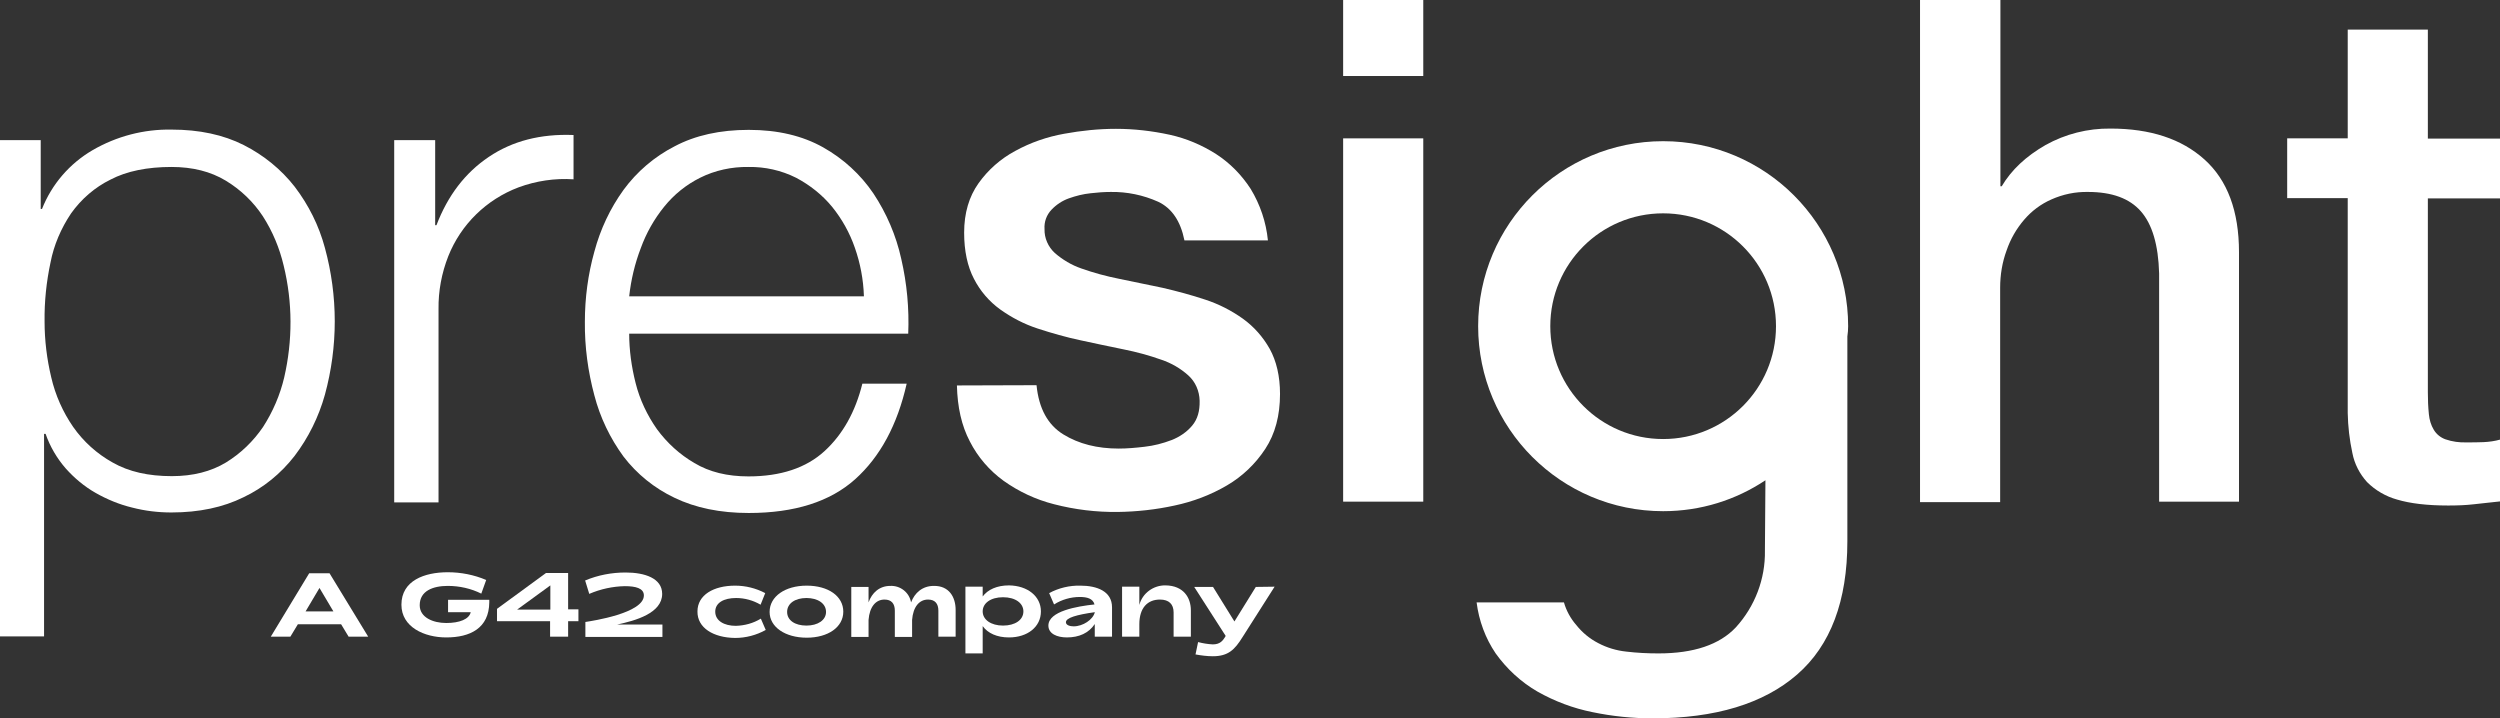 <?xml version="1.0" encoding="UTF-8"?> <svg xmlns="http://www.w3.org/2000/svg" xmlns:xlink="http://www.w3.org/1999/xlink" version="1.1" id="Layer_1" x="0px" y="0px" viewBox="0 0 970.3 278.8" style="enable-background:new 0 0 970.3 278.8;" xml:space="preserve"><rect x="0" y="0" width="970.3" height="278.8" fill="#333333" stroke="none"/> <style type="text/css"> .st0{fill:#FFFFFF;} </style> <path class="st0" d="M402.3,149.5c0.9,9.1,4.4,15.4,10.4,19.1s13.2,5.5,21.5,5.5c3.3,0,6.6-0.3,10-0.7c3.6-0.4,7.1-1.3,10.5-2.6 c3.1-1.2,5.9-3.1,8-5.6c2.1-2.5,3-5.7,2.9-9.7c-0.1-3.7-1.6-7.3-4.4-9.8c-3-2.7-6.6-4.8-10.5-6.1c-4.8-1.7-9.6-3-14.6-4 c-5.5-1.1-11-2.3-16.6-3.5c-5.7-1.2-11.3-2.8-16.8-4.6c-5.2-1.7-10-4.2-14.5-7.4c-4.3-3.1-7.8-7.2-10.2-11.9 c-2.5-4.8-3.8-10.8-3.8-17.9c0-7.6,1.9-14,5.6-19.2c3.7-5.2,8.6-9.5,14.2-12.5c6-3.3,12.4-5.5,19.1-6.7c6.6-1.2,13.3-1.9,20-1.9 c7,0,14,0.8,20.9,2.3c6.4,1.4,12.5,4,18,7.5c5.4,3.5,9.9,8.1,13.4,13.5c3.7,6.1,6,12.9,6.7,20h-32.4c-1.5-7.5-4.9-12.5-10.2-15 c-5.8-2.6-12.1-3.9-18.4-3.8c-2.6,0-5.2,0.2-7.8,0.5c-2.9,0.3-5.7,1-8.5,2c-2.5,0.9-4.8,2.4-6.7,4.4c-1.9,2-2.9,4.7-2.7,7.5 c-0.1,3.5,1.4,6.9,4,9.3c3,2.6,6.5,4.7,10.3,6c4.8,1.7,9.6,3,14.6,4c5.4,1.1,11.1,2.3,16.9,3.5c5.6,1.3,11.2,2.8,16.6,4.6 c5.2,1.7,10.1,4.2,14.6,7.4c4.3,3.1,7.8,7.1,10.4,11.7c2.6,4.7,4,10.6,4,17.5c0,8.4-1.9,15.5-5.7,21.3c-3.8,5.8-8.9,10.7-14.9,14.2 c-6.3,3.7-13.2,6.3-20.3,7.8c-7.3,1.6-14.7,2.4-22.1,2.5c-8.3,0.1-16.6-0.9-24.7-3c-7.1-1.8-13.7-4.9-19.6-9.1 c-5.5-4-10-9.2-13.1-15.3c-3.2-6.1-4.8-13.3-5-21.7L402.3,149.5z"></path> <path class="st0" d="M521.3,0h31.1v29.5h-31.1V0z M521.3,53.7h31.1v141h-31.1V53.7z"></path> <path class="st0" d="M745.3,0h31.1v72.3h0.5c3.8-6.4,9.5-11.7,17-16c7.7-4.3,16.4-6.5,25.2-6.4c15.5,0,27.6,4,36.5,12 c8.9,8,13.4,20,13.4,36v96.8H838v-88.6C837.7,95,835.3,87,830.9,82c-4.4-5-11.2-7.5-20.5-7.5c-4.9-0.1-9.7,0.9-14.2,2.9 c-4.1,1.8-7.7,4.5-10.6,7.9c-3,3.5-5.3,7.5-6.8,11.9c-1.7,4.6-2.5,9.5-2.5,14.5v83.2h-31.1V0z"></path> <path class="st0" d="M887.7,53.7h23.5V11.5h31.1v42.3h28.1v23.2h-28.1v75.3c0,2.8,0.1,5.6,0.4,8.5c0.2,2.1,0.8,4.2,1.9,6 c1,1.7,2.6,3,4.5,3.7c2.6,0.9,5.4,1.3,8.2,1.2c2.2,0,4.4,0,6.6-0.1c2.2-0.1,4.4-0.4,6.5-1v24c-3.4,0.4-6.8,0.7-10.1,1.1 c-3.4,0.4-6.7,0.5-10.1,0.5c-8.2,0-14.8-0.8-19.8-2.3c-4.4-1.2-8.5-3.6-11.7-6.8c-2.9-3.2-4.9-7.1-5.7-11.3 c-1.1-5.1-1.7-10.3-1.8-15.5V76.9h-23.5L887.7,53.7z"></path> <path class="st0" d="M15.8,54.4v26.7h0.5c3.8-9.6,10.7-17.6,19.6-22.8c9.3-5.4,19.9-8.2,30.7-8c10.7,0,20.1,2,28,6 c7.7,3.9,14.5,9.4,19.8,16.2c5.4,7.1,9.4,15.1,11.7,23.7c5.1,18.7,5.1,38.3,0,57c-2.4,8.6-6.4,16.7-11.8,23.8 c-5.3,6.8-12,12.3-19.8,16c-7.9,3.9-17.2,5.9-28,5.9c-5.1,0-10.2-0.6-15.2-1.9c-5-1.2-9.8-3.2-14.2-5.7c-4.4-2.5-8.3-5.8-11.6-9.5 c-3.4-3.9-6.1-8.5-7.8-13.4h-0.6V247H0V54.4H15.8z M110.1,103.1c-1.6-6.8-4.3-13.3-8.1-19.2c-3.7-5.6-8.6-10.3-14.4-13.8 c-5.8-3.5-12.8-5.3-21-5.3c-9.4,0-17.4,1.6-23.7,4.9c-6.1,3-11.3,7.5-15.3,13.1c-3.9,5.8-6.7,12.3-8,19.1 c-1.6,7.5-2.4,15.2-2.3,22.9c0,7.3,0.9,14.6,2.6,21.7c1.6,6.9,4.5,13.4,8.5,19.2c4,5.7,9.2,10.4,15.3,13.8c6.3,3.6,13.9,5.3,23,5.3 c8.2,0,15.2-1.8,21-5.3c5.7-3.5,10.6-8.2,14.4-13.8c3.8-5.9,6.6-12.4,8.2-19.2C113.6,132.2,113.6,117.4,110.1,103.1"></path> <path class="st0" d="M168.9,54.4v33h0.5c4.4-11.5,11.1-20.3,20.3-26.5s20.1-9,32.9-8.5v17.2c-7.2-0.5-14.5,0.6-21.3,3.1 c-12.5,4.7-22.4,14.4-27.3,26.7c-2.6,6.6-3.9,13.6-3.8,20.6v75H153V54.4H168.9z"></path> <path class="st0" d="M246.7,148.7c1.6,6.4,4.5,12.5,8.3,17.9c3.9,5.3,8.8,9.8,14.5,13.1c5.8,3.5,12.8,5.2,21,5.2 c12.5,0,22.4-3.3,29.5-9.8c7.1-6.5,12-15.3,14.7-26.2h17.2c-3.6,16-10.3,28.4-20,37.1c-9.7,8.7-23.5,13.1-41.3,13.1 c-11.1,0-20.7-2-28.8-5.9c-7.8-3.7-14.6-9.2-19.8-16c-5.2-7.1-9.1-15.2-11.3-23.7c-2.5-9.3-3.8-18.9-3.7-28.6 c0-9.2,1.2-18.4,3.7-27.3c2.3-8.6,6.1-16.7,11.3-23.9c5.2-7.1,12-12.9,19.8-16.9c8.1-4.3,17.7-6.4,28.8-6.4 c11.3,0,20.9,2.3,28.9,6.8c7.8,4.4,14.5,10.5,19.5,17.9c5.1,7.7,8.8,16.3,10.8,25.4c2.2,9.5,3.1,19.3,2.7,29H244.2 C244.2,135.9,245.1,142.4,246.7,148.7 M331.8,96.2c-2-5.8-5-11.2-8.9-16c-3.8-4.6-8.6-8.4-13.9-11.2c-5.8-2.9-12.1-4.3-18.5-4.2 c-6.5-0.1-13,1.3-18.8,4.2c-5.4,2.7-10.1,6.5-13.9,11.2c-3.9,4.8-7,10.3-9.1,16.1c-2.3,6-3.8,12.3-4.5,18.7h91.1 C335.1,108.5,333.9,102.2,331.8,96.2"></path> <path class="st0" d="M132.4,242.3h-16.8l-2.9,4.8h-7.6l14.9-24.6h7.9l15,24.6h-7.6L132.4,242.3z M129.4,237.3l-5.4-9.1l-5.4,9.1 H129.4z"></path> <path class="st0" d="M189.9,232.8c0,0.4,0,0.6,0,1c-0.1,10-7.4,13.6-16.7,13.6c-8.5,0-17.4-4-17.4-12.7c0-9.4,9-12.6,18-12.6 c5.1,0,10.2,1,14.9,3l-1.9,5.3c-4-2-8.5-3-13-3c-5.7,0-10.9,1.9-10.9,7.5c0,4.7,5.1,6.9,10.3,6.9s8.9-1.5,9.5-4.2h-8.8v-4.8 L189.9,232.8z"></path> <path class="st0" d="M224.5,236.6v4.5h-4v6h-7v-6h-20.6v-4.8l19-13.9h8.6v14.1H224.5z M200.7,236.6h12.9v-9.4L200.7,236.6z"></path> <path class="st0" d="M227.2,241.4c2.6-0.4,22.7-3.4,22.7-10.3c0-2.8-3.2-3.6-7.4-3.6c-4.7,0.1-9.4,1.1-13.8,3l-1.6-5.2 c5-2.1,10.3-3.1,15.7-3.1c7.4,0,14.2,2.2,14.2,8.3c0,7.5-10.4,10.4-17.5,11.9h17.6v4.8h-29.9V241.4z"></path> <path class="st0" d="M270.7,237.3c0-6.4,6.3-10,14.6-10c4.1,0,8.1,1,11.7,2.9l-1.8,4.5c-2.9-1.7-6.2-2.6-9.5-2.6 c-4.7,0-8.1,1.8-8.1,5.3s3.4,5.5,8,5.5c3.4-0.1,6.8-1,9.7-2.8l1.9,4.4c-3.6,2-7.7,3.1-11.9,3.1C276.9,247.5,270.6,243.7,270.7,237.3 "></path> <path class="st0" d="M298.7,237.5c0-6,6-10.2,14.4-10.2c8.4,0,14.2,4.1,14.2,10.1s-5.9,10.1-14.2,10.1 C304.8,247.5,298.7,243.4,298.7,237.5 M320.6,237.5c0-3.3-3.2-5.4-7.6-5.4s-7.5,2.1-7.5,5.4s3.1,5.3,7.5,5.3 S320.6,240.7,320.6,237.5"></path> <path class="st0" d="M370.9,236.7v10.4h-6.7V237c0-2.7-1.3-4.3-4-4.3c-3.4,0-5.8,2.8-6.2,7.9v6.6h-6.7V237c0-2.7-1.3-4.3-4-4.3 c-3.4,0-5.8,2.8-6.2,7.9v6.6h-6.7v-19.4h6.7v6c1.3-3.7,4.2-6.4,8.4-6.4c3.9-0.2,7.4,2.5,8.1,6.4c1.4-3.7,4.4-6.4,8.8-6.4 C368.4,227.3,370.9,231.8,370.9,236.7"></path> <path class="st0" d="M404,237.3c0,6-5.2,10.1-12.4,10.1c-4.6,0-8.2-1.6-10.2-4.4v10.6h-6.7v-25.9h6.7v3.8c2-2.7,5.6-4.3,10.2-4.3 C398.9,227.3,404,231.5,404,237.3 M397.2,237.3c0-3.2-3.1-5.5-7.9-5.5s-7.9,2.3-7.9,5.5s3.2,5.5,7.9,5.5S397.2,240.6,397.2,237.3"></path> <path class="st0" d="M431.6,235.7v11.4h-6.7v-4.9c-2.3,3.5-6.1,5.2-10.8,5.2c-3.8,0-7.2-1.4-7.2-4.6c0-5.6,11.2-7.5,17.9-8.2 c-0.6-2.3-2.9-2.9-5.7-2.9c-3.5,0-7,1-10,2.9l-1.9-4.4c3.7-2,7.9-3,12.1-2.9C425.8,227.3,431.6,229.5,431.6,235.7 M424.9,237.7v-0.1 c-7.1,1-11.2,2.2-11.2,3.9c0,1.2,1.7,1.6,3,1.6C420.3,243.1,424.2,240.5,424.9,237.7"></path> <path class="st0" d="M462.2,236.9v10.2h-6.7v-9.4c0-3.2-1.8-5-5.3-5c-4.8,0-8,3.2-8,9.6v4.8h-6.7v-19.4h6.7v7.1 c1.2-4.6,5.5-7.7,10.2-7.6C459.3,227.3,462.2,231.9,462.2,236.9"></path> <path class="st0" d="M494.7,227.7l-12.4,19.5c-3.1,5-5.6,7.5-11.6,7.5c-2.2,0-4.5-0.3-6.7-0.7l1-4.8c1.9,0.5,3.8,0.8,5.7,0.9 c2.9,0,3.9-1.5,4.8-2.9l0.2-0.4l-12.2-19h7.3l8.3,13.4l8.3-13.4L494.7,227.7z"></path> <path class="st0" d="M717.3,126.6c0-39.6-32.1-71.8-71.8-71.8c0,0,0,0,0,0c-39.6,0-71.8,32.1-71.8,71.8c0,0,0,0,0,0 c0,39.6,32.1,71.8,71.8,71.8c14.7,0,28.3-4.4,39.7-12l-0.2,27.3c0.2,11-3.9,21.7-11.3,29.8c-6.3,6.7-16.3,10.1-30,10.1 c-4.2,0-8.3-0.2-12.5-0.7c-3.8-0.4-7.5-1.5-10.9-3.3c-3.3-1.7-6.2-4.1-8.5-7c-2.2-2.5-3.9-5.6-4.8-8.8h-33.9 c0.9,7.1,3.4,13.9,7.4,19.8c4.3,6,9.8,11.1,16.2,14.8c6.7,3.8,13.9,6.5,21.4,8c7.7,1.6,15.5,2.4,23.3,2.4c24.4,0,43.1-5.7,56.1-17 c13-11.3,19.5-28.6,19.5-51.7v-79.5C717.2,129.2,717.3,127.9,717.3,126.6z M645.5,170.4c-24.2,0-43.8-19.6-43.8-43.8 c0-24.2,19.6-43.8,43.8-43.8c24.2,0,43.8,19.6,43.8,43.8C689.3,150.8,669.7,170.4,645.5,170.4z"></path> </svg> 